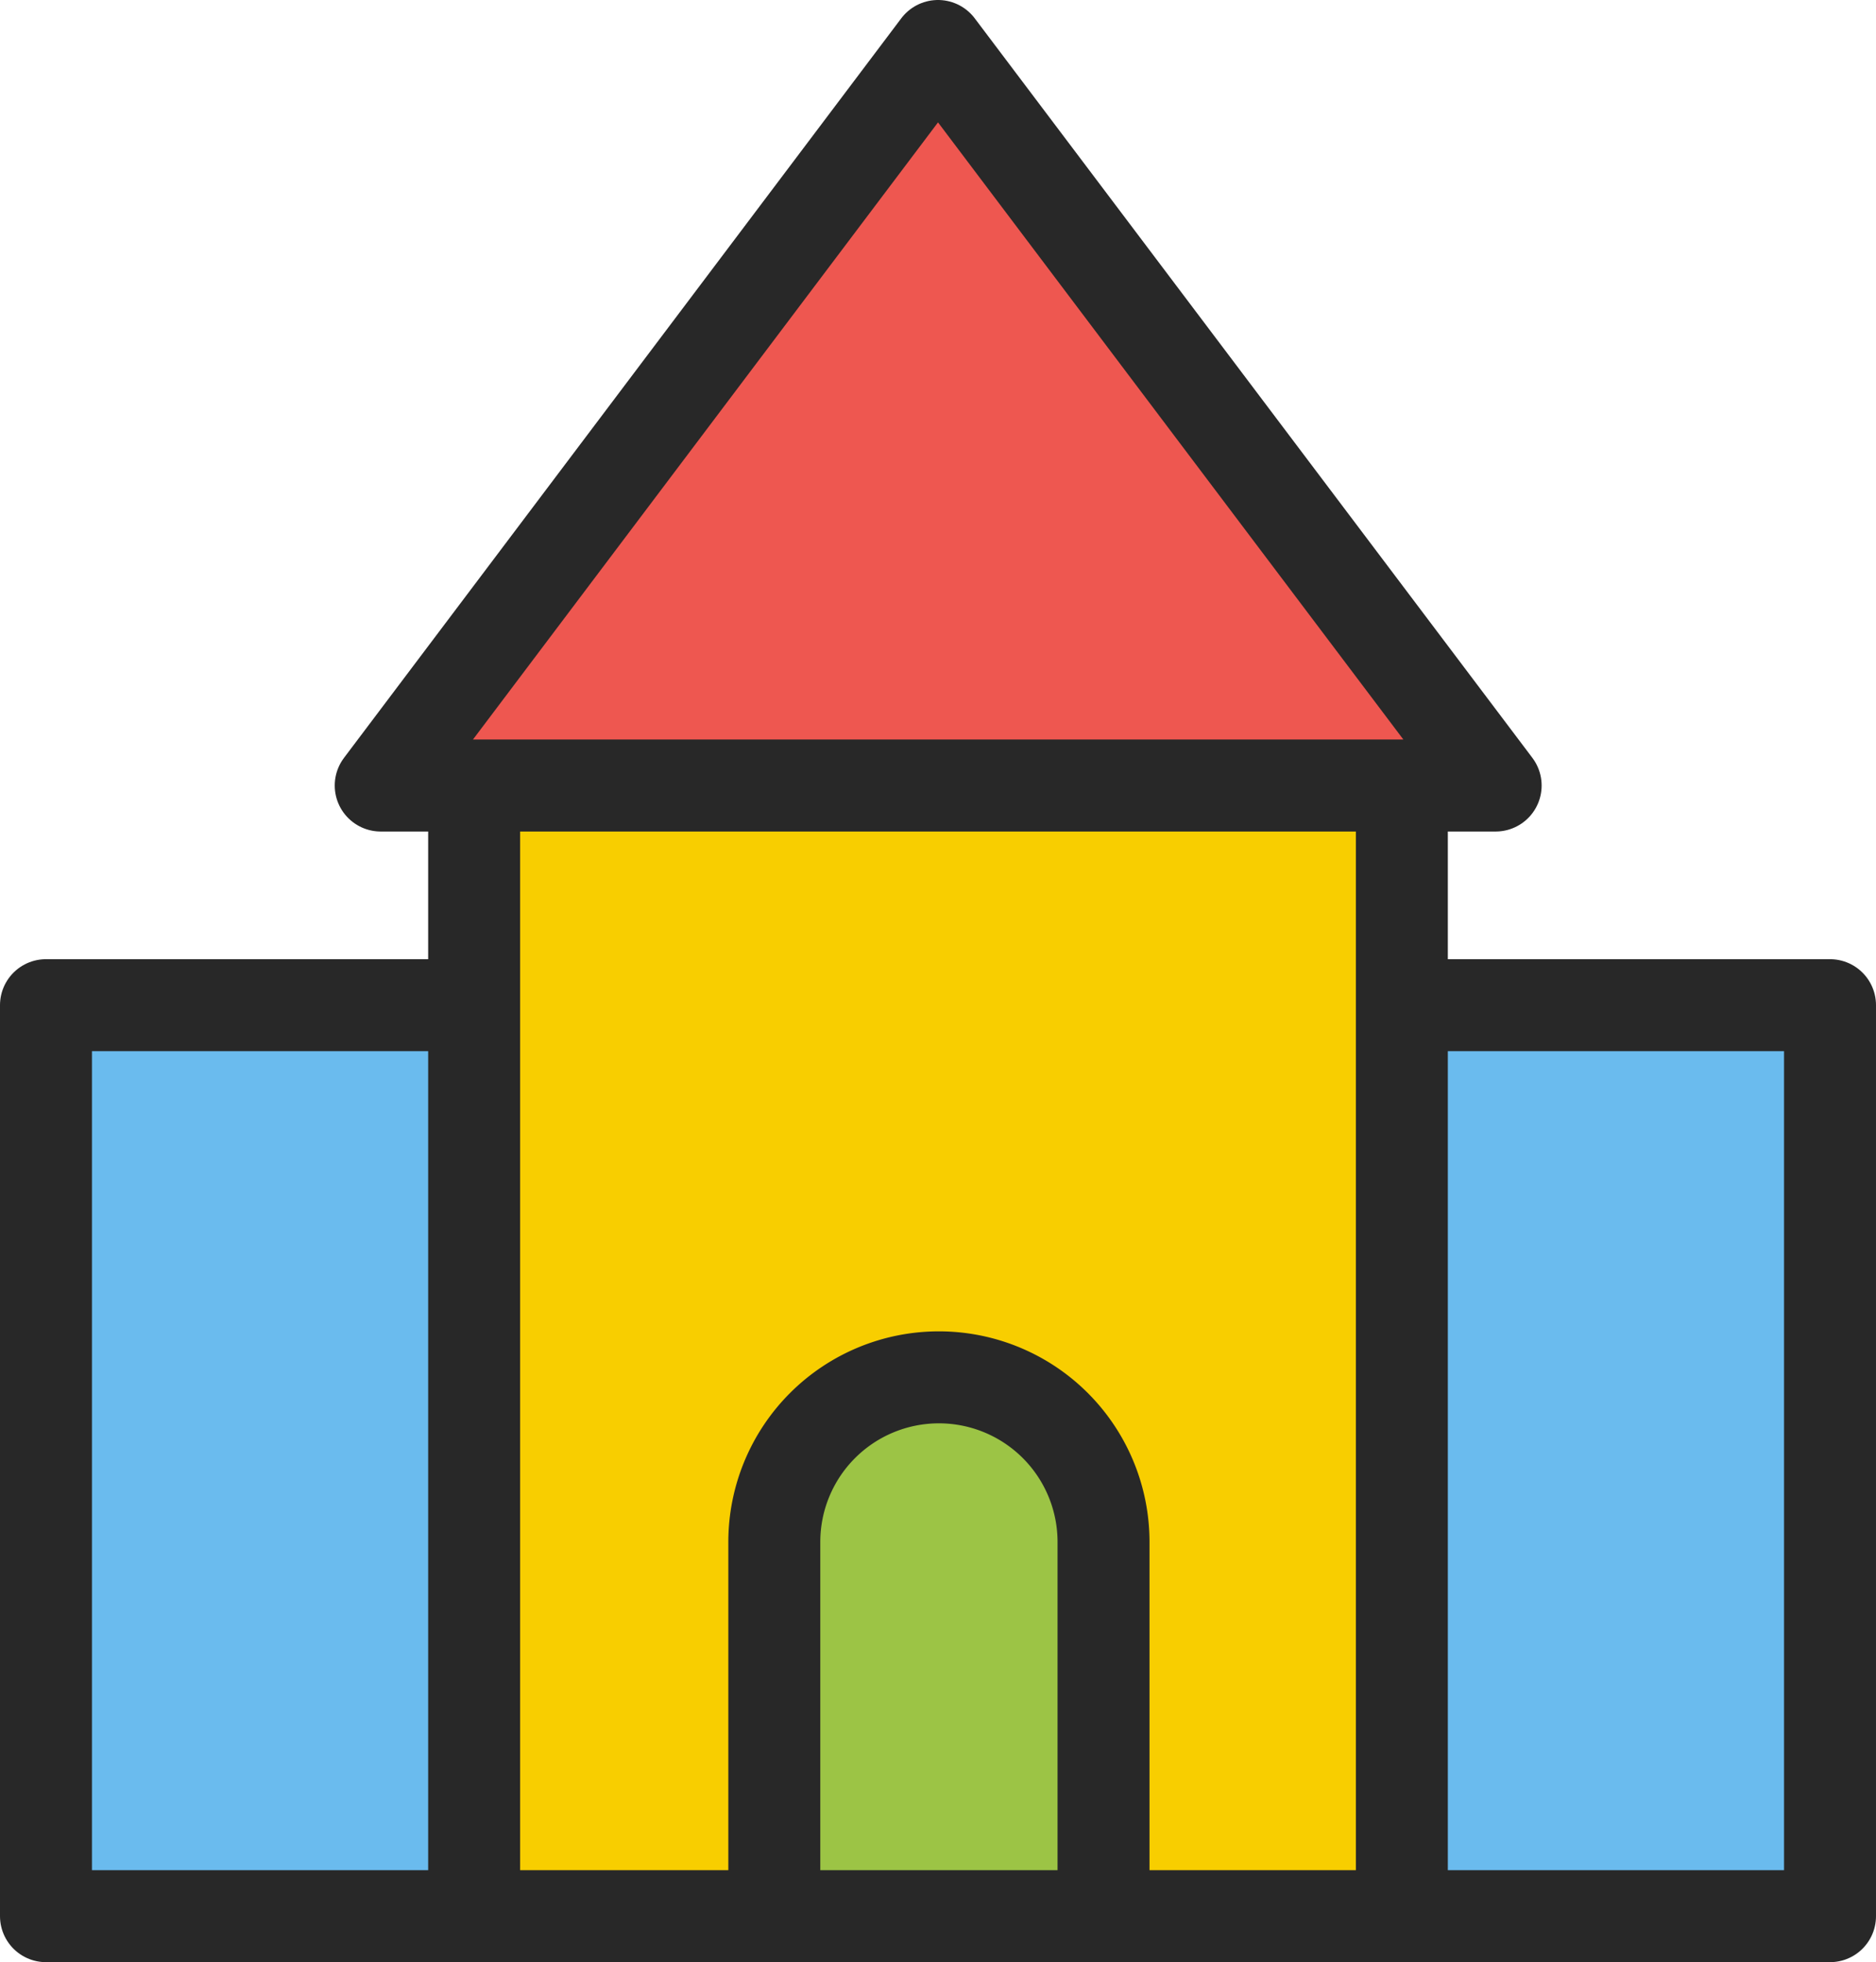 <svg xmlns="http://www.w3.org/2000/svg" viewBox="0 0 51 53.33"><defs><style>.a{fill:#6abbee;}.a,.b,.c,.d{stroke:#282828;stroke-linecap:round;stroke-linejoin:round;stroke-width:2.5px;}.b{fill:#f8ce00;}.c{fill:#ee5750;}.d{fill:#9cc445;}</style></defs><title>icon</title><rect class="a" x="1.25" y="27.32" width="48.5" height="24.76"/><rect class="b" x="12.89" y="19.95" width="25.22" height="32.13"/><polygon class="c" points="10.35 21.35 25.5 1.25 40.66 21.35 10.35 21.35"/><path class="d" d="M30,41.91a4.47,4.47,0,1,0-8.95,0V52.08H30Z"/></svg>